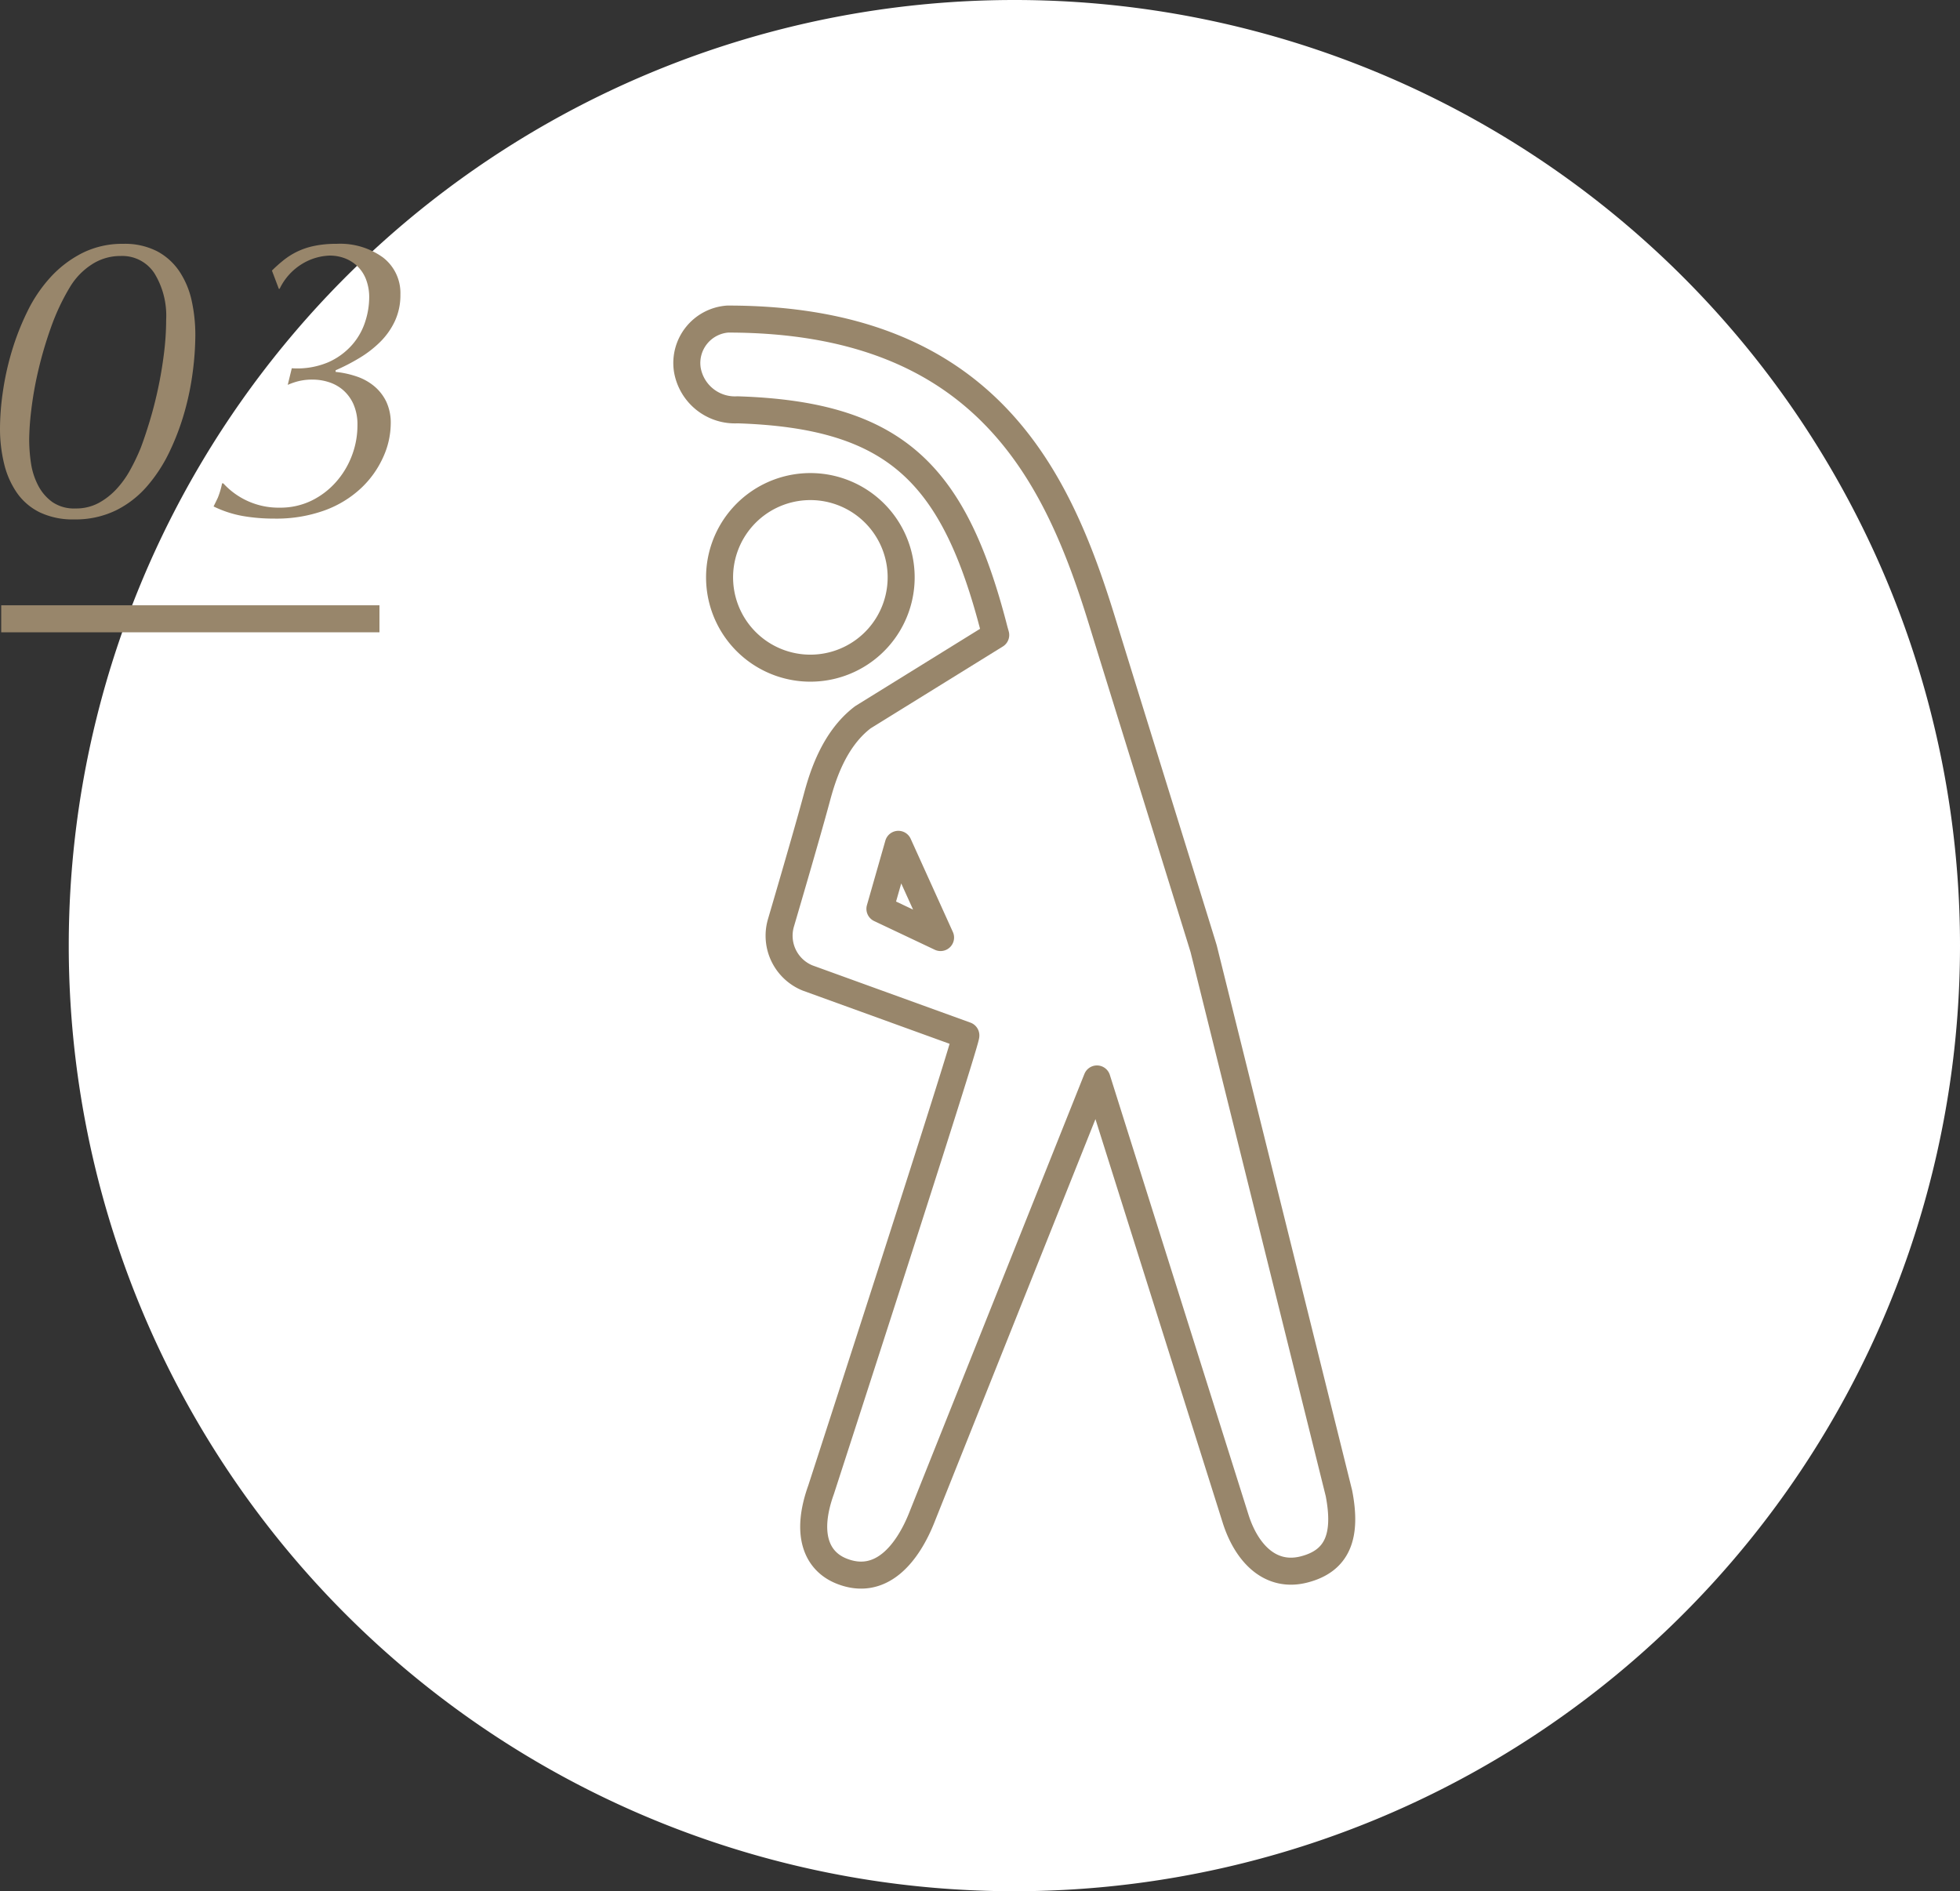<svg xmlns="http://www.w3.org/2000/svg" xmlns:xlink="http://www.w3.org/1999/xlink" width="145.09" height="140" viewBox="0 0 145.09 140"><rect x="0" y="0" width="145.09" height="140" fill="#333333" stroke="none"/><defs><clipPath id="a"><rect width="140" height="140" fill="none"/></clipPath></defs><g transform="translate(-771.91 -5868)"><g transform="translate(777 5868)"><g clip-path="url(#a)"><path d="M140,70A70,70,0,1,1,70,0a70,70,0,0,1,70,70" fill="#fff"/><path d="M82.256,57.816a6.721,6.721,0,1,1-7.071-6.351A6.721,6.721,0,0,1,82.256,57.816Z" transform="translate(-20.647 -15.436)" fill="none" stroke="#98866b" stroke-miterlimit="10" stroke-width="2"/><path d="M113.64,120.664,103.626,80.357c-.091-.33-5.888-18.962-7.51-24.232-3.293-10.7-8.583-22.384-27.721-22.384A3.262,3.262,0,0,0,65.4,37.464a3.572,3.572,0,0,0,3.723,2.995c11.668.379,16.022,4.687,19,16.277.034.129.076.264.109.393l-9.829,6.086c-2.207,1.674-3.028,4.53-3.43,6.025-.72,2.68-2.646,9.222-2.646,9.222a3.377,3.377,0,0,0,1.977,4.056l11.716,4.244c.18.074-10.716,33.644-10.716,33.644-1.181,3.287-.338,5.284,1.525,6.022,2.943,1.167,4.911-1.35,5.972-4.071L95.726,89.992l10.289,32.635c.8,2.451,2.533,4.32,5.046,3.674C113.524,125.67,114.256,123.847,113.64,120.664ZM81.025,72.624l3.124,6.9L79.661,77.4Z" transform="translate(-19.614 -10.122)" fill="none" stroke="#98866b" stroke-linejoin="round" stroke-width="2"/></g></g><g transform="translate(771.91 5886.05)"><path d="M-12.93-5.49A12.032,12.032,0,0,0-12.8-3.735,5.238,5.238,0,0,0-12.27-2.07,3.483,3.483,0,0,0-11.22-.84a2.837,2.837,0,0,0,1.71.48,3.541,3.541,0,0,0,1.71-.4A5.15,5.15,0,0,0-6.465-1.8a7.069,7.069,0,0,0,1.02-1.425,15.624,15.624,0,0,0,.765-1.6q.33-.87.675-2.01t.615-2.4q.27-1.26.435-2.58a20.342,20.342,0,0,0,.165-2.52,6,6,0,0,0-.87-3.435A2.834,2.834,0,0,0-6.15-19.05a3.856,3.856,0,0,0-2.175.645A5.122,5.122,0,0,0-9.9-16.77a16.254,16.254,0,0,0-1.425,3.03,29,29,0,0,0-.945,3.225,26.347,26.347,0,0,0-.51,2.91A20.022,20.022,0,0,0-12.93-5.49Zm-2.16-.81a19.343,19.343,0,0,1,.21-2.685,20.722,20.722,0,0,1,.66-3,19.039,19.039,0,0,1,1.155-2.955,10.683,10.683,0,0,1,1.725-2.55,8.2,8.2,0,0,1,2.355-1.785A6.588,6.588,0,0,1-5.97-19.95a5.217,5.217,0,0,1,2.52.555,4.582,4.582,0,0,1,1.65,1.5,6.328,6.328,0,0,1,.9,2.16A11.8,11.8,0,0,1-.63-13.17a21.743,21.743,0,0,1-.18,2.61,20.494,20.494,0,0,1-.6,2.985,18.384,18.384,0,0,1-1.11,2.97A11.345,11.345,0,0,1-4.2-2.01,7.391,7.391,0,0,1-6.525-.21,6.852,6.852,0,0,1-9.6.45a5.655,5.655,0,0,1-2.55-.525A4.44,4.44,0,0,1-13.845-1.53a6.419,6.419,0,0,1-.945-2.16A10.984,10.984,0,0,1-15.09-6.3ZM5.04-17.97q.36-.36.8-.72a5.452,5.452,0,0,1,.99-.645,5.417,5.417,0,0,1,1.29-.45A7.79,7.79,0,0,1,9.81-19.95a5.4,5.4,0,0,1,3.465,1.02A3.317,3.317,0,0,1,14.55-16.2a4.566,4.566,0,0,1-.4,1.95,5.377,5.377,0,0,1-1.08,1.545,8.065,8.065,0,0,1-1.545,1.2,14.863,14.863,0,0,1-1.77.915v.12a7.1,7.1,0,0,1,1.575.345,4.058,4.058,0,0,1,1.29.72,3.436,3.436,0,0,1,.885,1.14,3.7,3.7,0,0,1,.33,1.635,6.079,6.079,0,0,1-.555,2.46,7.18,7.18,0,0,1-1.635,2.3,7.892,7.892,0,0,1-2.7,1.65A10.53,10.53,0,0,1,5.19.39,13.413,13.413,0,0,1,2.895.2,8.138,8.138,0,0,1,.72-.51q.18-.36.315-.645A6.05,6.05,0,0,0,1.35-2.22h.09A5.534,5.534,0,0,0,5.61-.42,5.285,5.285,0,0,0,7.95-.93,5.824,5.824,0,0,0,9.765-2.3a6.259,6.259,0,0,0,1.185-1.95,6.273,6.273,0,0,0,.42-2.265,3.719,3.719,0,0,0-.3-1.575,3.007,3.007,0,0,0-.78-1.05A3.01,3.01,0,0,0,9.225-9.72,3.913,3.913,0,0,0,8.07-9.9a4.236,4.236,0,0,0-1.08.12,5.028,5.028,0,0,0-.78.27l.3-1.23a5.89,5.89,0,0,0,2.715-.45,5.1,5.1,0,0,0,1.77-1.305,4.844,4.844,0,0,0,.96-1.725,5.873,5.873,0,0,0,.285-1.71,3.671,3.671,0,0,0-.255-1.44,2.7,2.7,0,0,0-.675-.975,2.772,2.772,0,0,0-.93-.555,3.132,3.132,0,0,0-1.05-.18,4.172,4.172,0,0,0-1.98.57,4.352,4.352,0,0,0-1.74,1.89H5.55Z" transform="translate(15.09 19.95)" fill="#98866b"/><path d="M-293.464,7252.807h28" transform="translate(293.554 -7225.05)" fill="none" stroke="#98866b" stroke-width="2"/></g></g></svg>